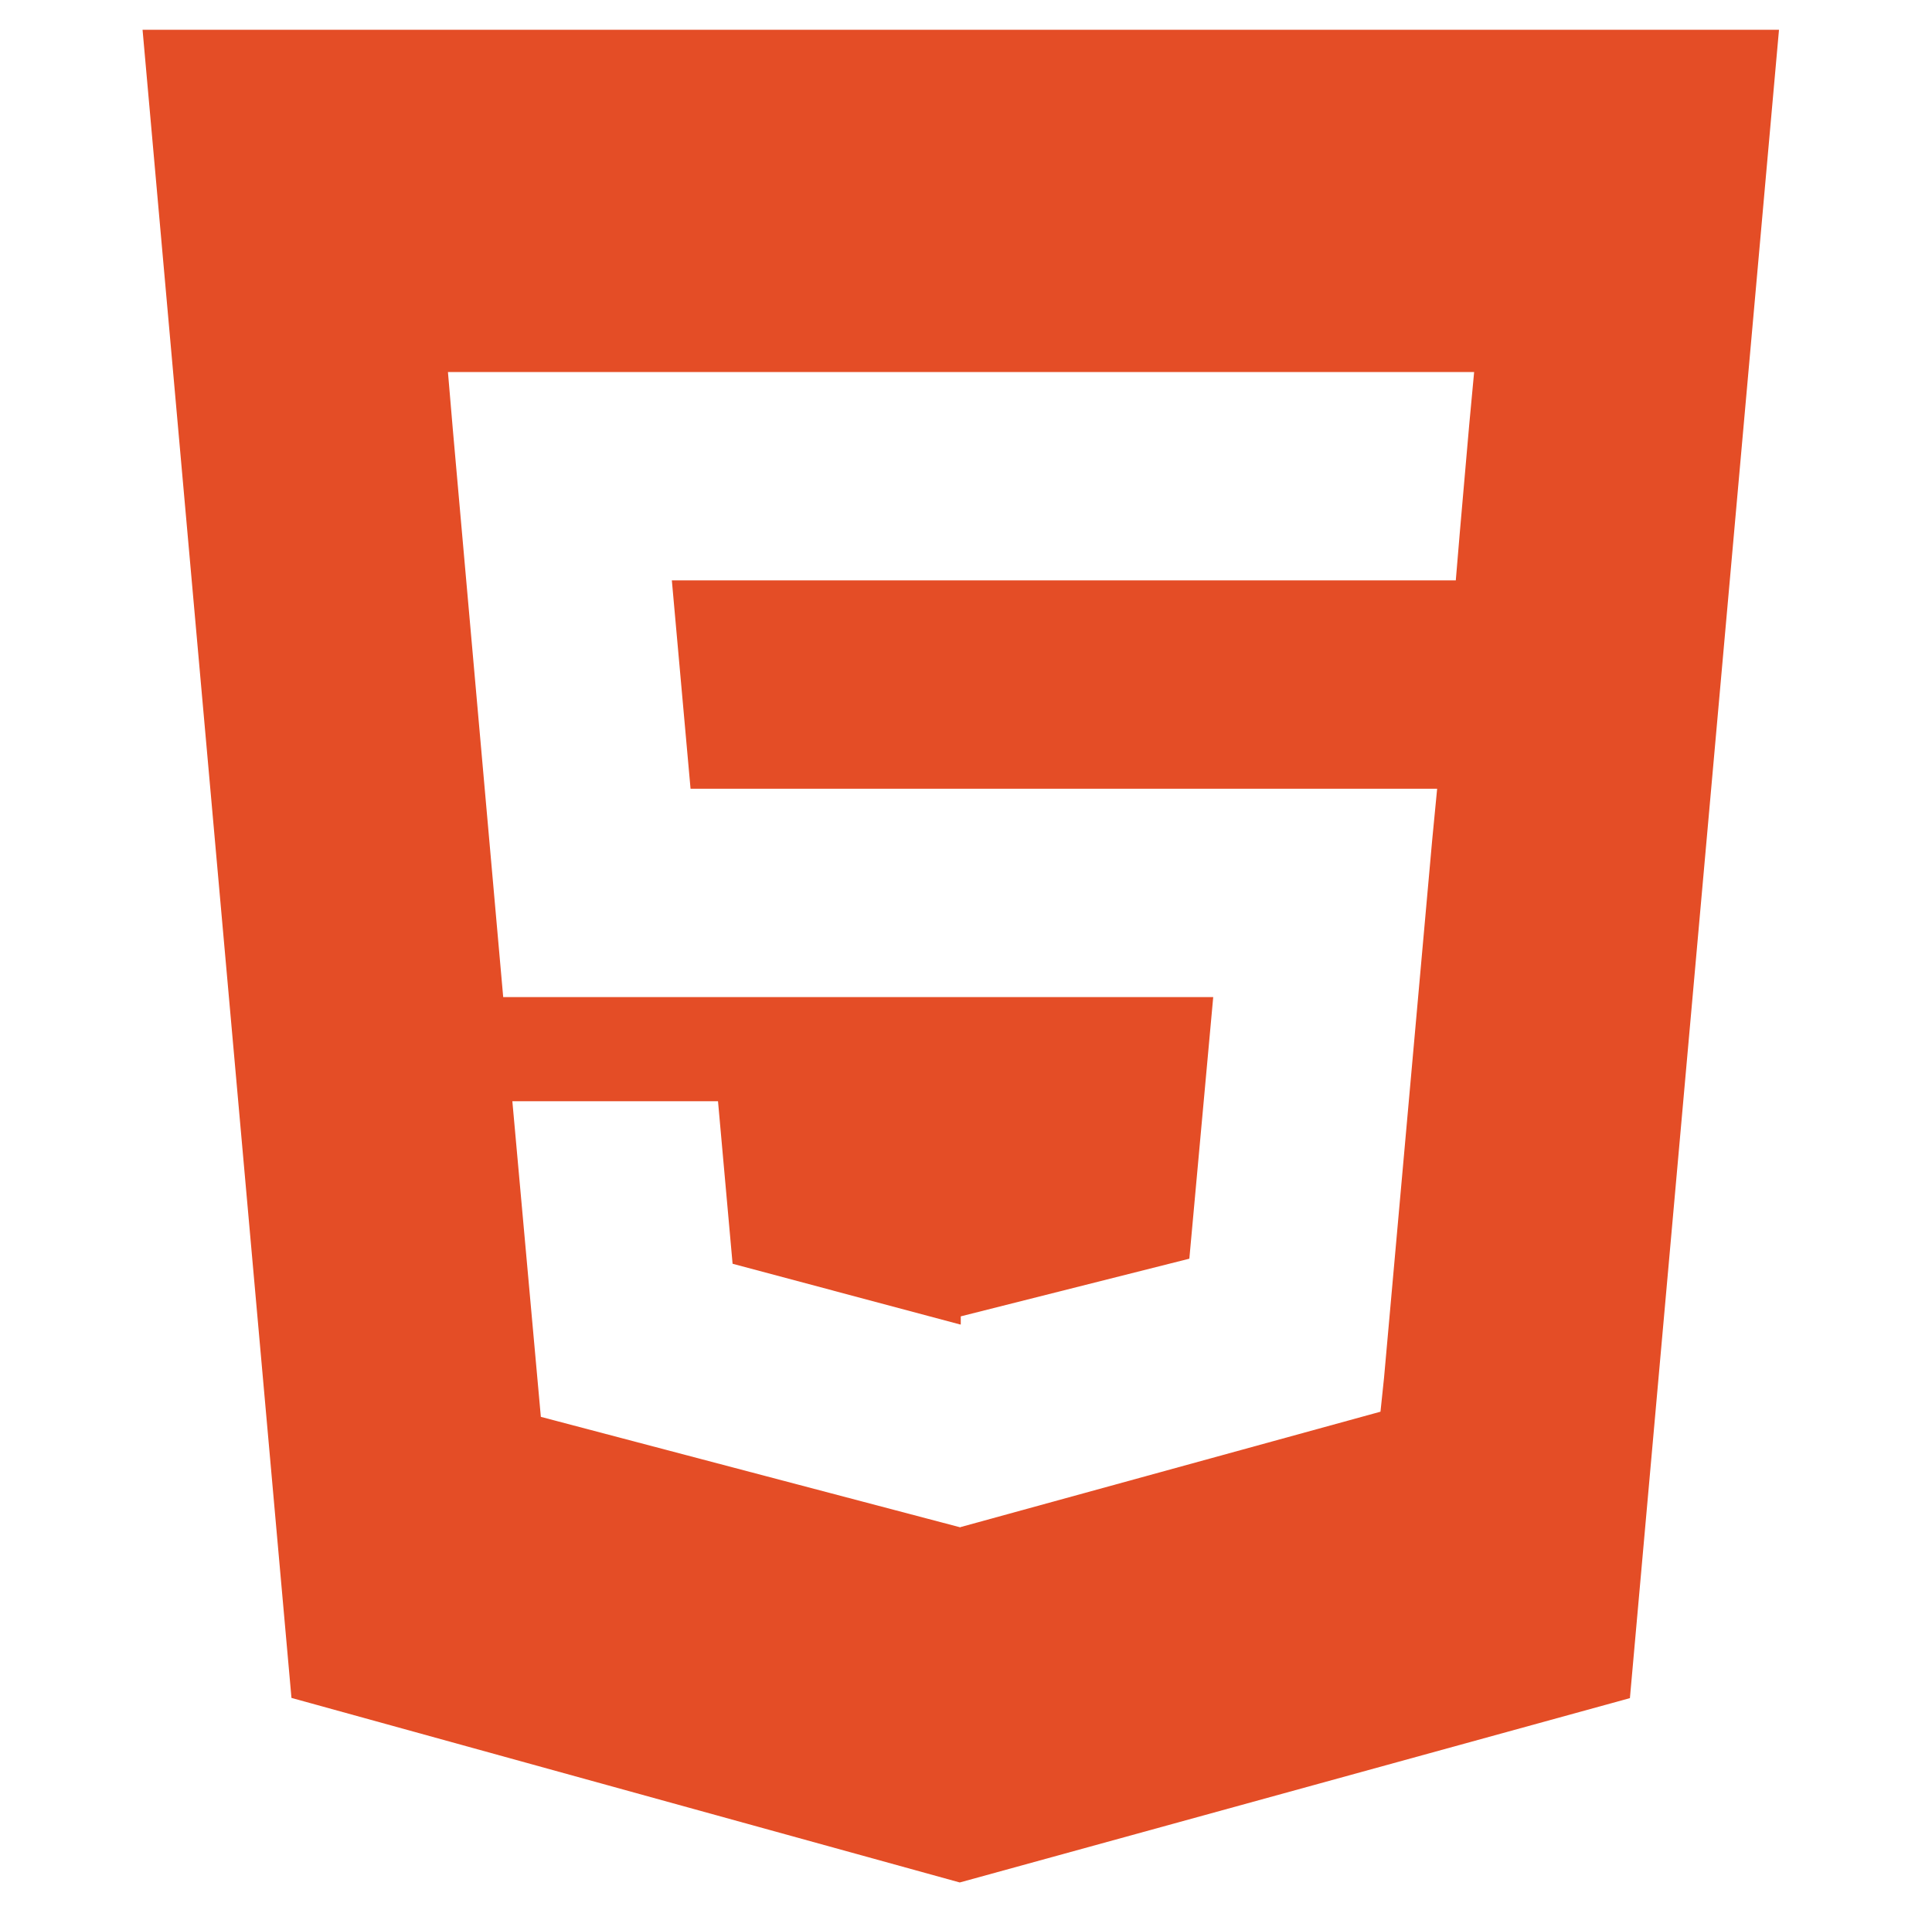 <svg width="103" height="102" viewBox="0 0 103 102" fill="none" xmlns="http://www.w3.org/2000/svg">
<path d="M7.6 1.587L15.539 90.542L51.168 100.383L86.895 90.553L94.843 1.587H7.6ZM78.328 22.648L77.831 28.34L77.612 30.95H35.818L36.815 42.06H76.618L76.352 44.814L73.786 73.478L73.597 75.279L51.221 81.429V81.43L51.194 81.445L28.834 75.554L27.315 58.725H38.279L39.056 67.39L51.187 70.629H51.221V70.195L63.407 67.12L64.68 53.17H26.827L24.143 22.921L23.881 19.84H78.59L78.328 22.648Z" fill="#E44D26"/>
</svg>
